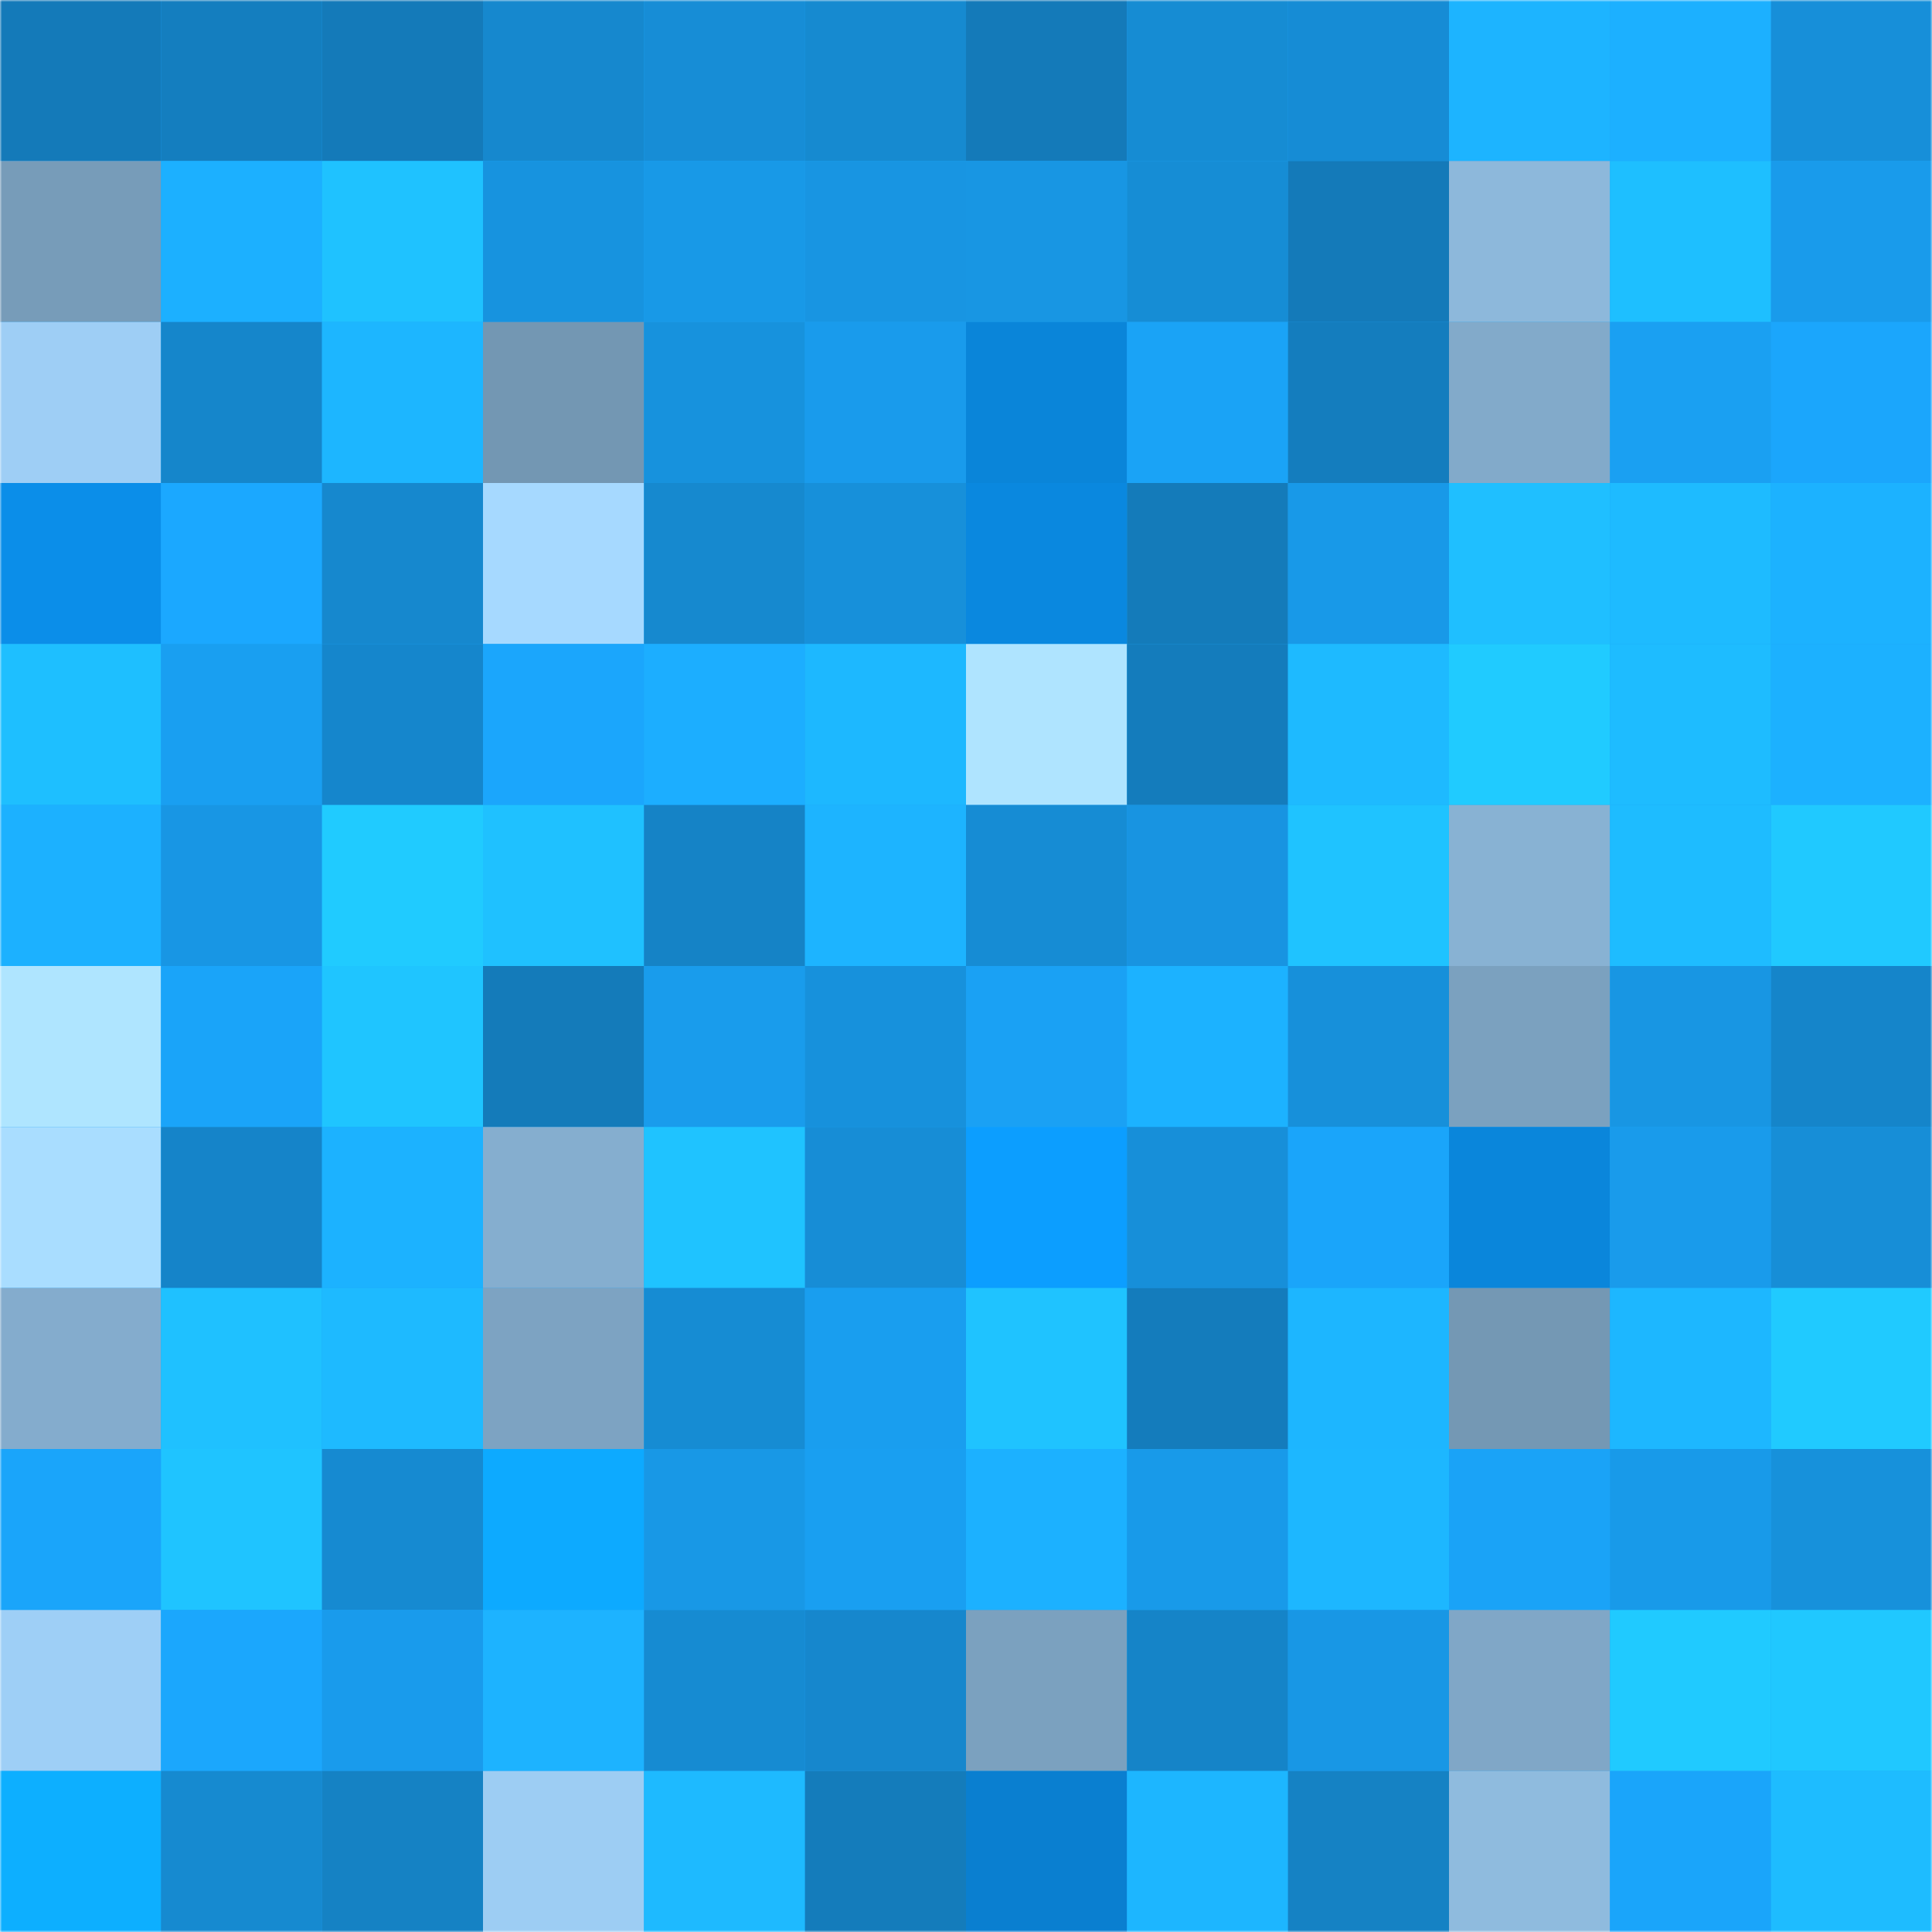 <svg viewBox="0 0 480 480" fill="none" role="img" xmlns="http://www.w3.org/2000/svg" width="240" height="240" name="ens%2Cjohnblack.eth"><mask id="530116419" mask-type="alpha" maskUnits="userSpaceOnUse" x="0" y="0" width="480" height="480"><rect width="480" height="480" rx="0" fill="#FFFFFF"></rect></mask><g mask="url(#530116419)"><rect width="480" height="480" rx="0" fill="#1aa3f7"></rect><rect x="0" y="0" width="40" height="40" fill="#147ab9"></rect><rect x="40" y="0" width="40" height="40" fill="#147ebf"></rect><rect x="80" y="0" width="40" height="40" fill="#147ab9"></rect><rect x="120" y="0" width="40" height="40" fill="#1688ce"></rect><rect x="160" y="0" width="40" height="40" fill="#178dd6"></rect><rect x="200" y="0" width="40" height="40" fill="#168ad0"></rect><rect x="240" y="0" width="40" height="40" fill="#147ab9"></rect><rect x="280" y="0" width="40" height="40" fill="#168cd3"></rect><rect x="320" y="0" width="40" height="40" fill="#168cd5"></rect><rect x="360" y="0" width="40" height="40" fill="#1db4ff"></rect><rect x="400" y="0" width="40" height="40" fill="#1cb0ff"></rect><rect x="440" y="0" width="40" height="40" fill="#178fd9"></rect><rect x="0" y="40" width="40" height="40" fill="#779cb9"></rect><rect x="40" y="40" width="40" height="40" fill="#1cb0ff"></rect><rect x="80" y="40" width="40" height="40" fill="#1fc2ff"></rect><rect x="120" y="40" width="40" height="40" fill="#1793df"></rect><rect x="160" y="40" width="40" height="40" fill="#1899e7"></rect><rect x="200" y="40" width="40" height="40" fill="#1895e2"></rect><rect x="240" y="40" width="40" height="40" fill="#1896e3"></rect><rect x="280" y="40" width="40" height="40" fill="#168dd5"></rect><rect x="320" y="40" width="40" height="40" fill="#147ab9"></rect><rect x="360" y="40" width="40" height="40" fill="#8db8db"></rect><rect x="400" y="40" width="40" height="40" fill="#1ebfff"></rect><rect x="440" y="40" width="40" height="40" fill="#199beb"></rect><rect x="0" y="80" width="40" height="40" fill="#9ecef5"></rect><rect x="40" y="80" width="40" height="40" fill="#1586cb"></rect><rect x="80" y="80" width="40" height="40" fill="#1db6ff"></rect><rect x="120" y="80" width="40" height="40" fill="#7397b3"></rect><rect x="160" y="80" width="40" height="40" fill="#1792dd"></rect><rect x="200" y="80" width="40" height="40" fill="#199bec"></rect><rect x="240" y="80" width="40" height="40" fill="#0a85d9"></rect><rect x="280" y="80" width="40" height="40" fill="#1aa3f6"></rect><rect x="320" y="80" width="40" height="40" fill="#147dbe"></rect><rect x="360" y="80" width="40" height="40" fill="#82aaca"></rect><rect x="400" y="80" width="40" height="40" fill="#1aa0f2"></rect><rect x="440" y="80" width="40" height="40" fill="#1ba6fc"></rect><rect x="0" y="120" width="40" height="40" fill="#0b8ee9"></rect><rect x="40" y="120" width="40" height="40" fill="#1ba8ff"></rect><rect x="80" y="120" width="40" height="40" fill="#1688ce"></rect><rect x="120" y="120" width="40" height="40" fill="#a6d9ff"></rect><rect x="160" y="120" width="40" height="40" fill="#1689cf"></rect><rect x="200" y="120" width="40" height="40" fill="#1790da"></rect><rect x="240" y="120" width="40" height="40" fill="#0a88df"></rect><rect x="280" y="120" width="40" height="40" fill="#147bba"></rect><rect x="320" y="120" width="40" height="40" fill="#1899e8"></rect><rect x="360" y="120" width="40" height="40" fill="#1fbfff"></rect><rect x="400" y="120" width="40" height="40" fill="#1ebbff"></rect><rect x="440" y="120" width="40" height="40" fill="#1cb2ff"></rect><rect x="0" y="160" width="40" height="40" fill="#1ebfff"></rect><rect x="40" y="160" width="40" height="40" fill="#199ff1"></rect><rect x="80" y="160" width="40" height="40" fill="#1586cc"></rect><rect x="120" y="160" width="40" height="40" fill="#1ba6fc"></rect><rect x="160" y="160" width="40" height="40" fill="#1caeff"></rect><rect x="200" y="160" width="40" height="40" fill="#1db8ff"></rect><rect x="240" y="160" width="40" height="40" fill="#afe4ff"></rect><rect x="280" y="160" width="40" height="40" fill="#147cbc"></rect><rect x="320" y="160" width="40" height="40" fill="#1ebaff"></rect><rect x="360" y="160" width="40" height="40" fill="#20cbff"></rect><rect x="400" y="160" width="40" height="40" fill="#1ebcff"></rect><rect x="440" y="160" width="40" height="40" fill="#1cb1ff"></rect><rect x="0" y="200" width="40" height="40" fill="#1cb1ff"></rect><rect x="40" y="200" width="40" height="40" fill="#1896e4"></rect><rect x="80" y="200" width="40" height="40" fill="#20cbff"></rect><rect x="120" y="200" width="40" height="40" fill="#1fc1ff"></rect><rect x="160" y="200" width="40" height="40" fill="#1583c6"></rect><rect x="200" y="200" width="40" height="40" fill="#1db4ff"></rect><rect x="240" y="200" width="40" height="40" fill="#168cd4"></rect><rect x="280" y="200" width="40" height="40" fill="#1894e1"></rect><rect x="320" y="200" width="40" height="40" fill="#1fc3ff"></rect><rect x="360" y="200" width="40" height="40" fill="#88b2d3"></rect><rect x="400" y="200" width="40" height="40" fill="#1ebcff"></rect><rect x="440" y="200" width="40" height="40" fill="#20c9ff"></rect><rect x="0" y="240" width="40" height="40" fill="#afe5ff"></rect><rect x="40" y="240" width="40" height="40" fill="#1aa4f9"></rect><rect x="80" y="240" width="40" height="40" fill="#1fc5ff"></rect><rect x="120" y="240" width="40" height="40" fill="#147bba"></rect><rect x="160" y="240" width="40" height="40" fill="#199cec"></rect><rect x="200" y="240" width="40" height="40" fill="#1791dc"></rect><rect x="240" y="240" width="40" height="40" fill="#1aa1f4"></rect><rect x="280" y="240" width="40" height="40" fill="#1cb2ff"></rect><rect x="320" y="240" width="40" height="40" fill="#1790da"></rect><rect x="360" y="240" width="40" height="40" fill="#7ba1bf"></rect><rect x="400" y="240" width="40" height="40" fill="#1896e3"></rect><rect x="440" y="240" width="40" height="40" fill="#1585ca"></rect><rect x="0" y="280" width="40" height="40" fill="#a9ddff"></rect><rect x="40" y="280" width="40" height="40" fill="#1584c9"></rect><rect x="80" y="280" width="40" height="40" fill="#1cb2ff"></rect><rect x="120" y="280" width="40" height="40" fill="#85aecf"></rect><rect x="160" y="280" width="40" height="40" fill="#1fc3ff"></rect><rect x="200" y="280" width="40" height="40" fill="#178dd6"></rect><rect x="240" y="280" width="40" height="40" fill="#0c9eff"></rect><rect x="280" y="280" width="40" height="40" fill="#178fd9"></rect><rect x="320" y="280" width="40" height="40" fill="#1aa5fa"></rect><rect x="360" y="280" width="40" height="40" fill="#0a86db"></rect><rect x="400" y="280" width="40" height="40" fill="#199beb"></rect><rect x="440" y="280" width="40" height="40" fill="#178ed7"></rect><rect x="0" y="320" width="40" height="40" fill="#84accd"></rect><rect x="40" y="320" width="40" height="40" fill="#1fc1ff"></rect><rect x="80" y="320" width="40" height="40" fill="#1ebaff"></rect><rect x="120" y="320" width="40" height="40" fill="#7da3c2"></rect><rect x="160" y="320" width="40" height="40" fill="#168cd3"></rect><rect x="200" y="320" width="40" height="40" fill="#199eef"></rect><rect x="240" y="320" width="40" height="40" fill="#1fc3ff"></rect><rect x="280" y="320" width="40" height="40" fill="#147cbc"></rect><rect x="320" y="320" width="40" height="40" fill="#1db6ff"></rect><rect x="360" y="320" width="40" height="40" fill="#7498b4"></rect><rect x="400" y="320" width="40" height="40" fill="#1db7ff"></rect><rect x="440" y="320" width="40" height="40" fill="#20caff"></rect><rect x="0" y="360" width="40" height="40" fill="#1aa5fa"></rect><rect x="40" y="360" width="40" height="40" fill="#1fc4ff"></rect><rect x="80" y="360" width="40" height="40" fill="#168ad1"></rect><rect x="120" y="360" width="40" height="40" fill="#0daaff"></rect><rect x="160" y="360" width="40" height="40" fill="#1898e6"></rect><rect x="200" y="360" width="40" height="40" fill="#199ff1"></rect><rect x="240" y="360" width="40" height="40" fill="#1cb1ff"></rect><rect x="280" y="360" width="40" height="40" fill="#189ae9"></rect><rect x="320" y="360" width="40" height="40" fill="#1db7ff"></rect><rect x="360" y="360" width="40" height="40" fill="#1aa3f7"></rect><rect x="400" y="360" width="40" height="40" fill="#189ae9"></rect><rect x="440" y="360" width="40" height="40" fill="#1791db"></rect><rect x="0" y="400" width="40" height="40" fill="#9ecff6"></rect><rect x="40" y="400" width="40" height="40" fill="#1ba7fd"></rect><rect x="80" y="400" width="40" height="40" fill="#199bec"></rect><rect x="120" y="400" width="40" height="40" fill="#1db3ff"></rect><rect x="160" y="400" width="40" height="40" fill="#168bd2"></rect><rect x="200" y="400" width="40" height="40" fill="#1687cd"></rect><rect x="240" y="400" width="40" height="40" fill="#7ba1bf"></rect><rect x="280" y="400" width="40" height="40" fill="#1584c8"></rect><rect x="320" y="400" width="40" height="40" fill="#1897e5"></rect><rect x="360" y="400" width="40" height="40" fill="#80a7c7"></rect><rect x="400" y="400" width="40" height="40" fill="#20caff"></rect><rect x="440" y="400" width="40" height="40" fill="#20c8ff"></rect><rect x="0" y="440" width="40" height="40" fill="#0dafff"></rect><rect x="40" y="440" width="40" height="40" fill="#168ad0"></rect><rect x="80" y="440" width="40" height="40" fill="#1582c4"></rect><rect x="120" y="440" width="40" height="40" fill="#9dcdf3"></rect><rect x="160" y="440" width="40" height="40" fill="#1ebaff"></rect><rect x="200" y="440" width="40" height="40" fill="#147cbb"></rect><rect x="240" y="440" width="40" height="40" fill="#0a7fd0"></rect><rect x="280" y="440" width="40" height="40" fill="#1db6ff"></rect><rect x="320" y="440" width="40" height="40" fill="#1582c4"></rect><rect x="360" y="440" width="40" height="40" fill="#8fbbde"></rect><rect x="400" y="440" width="40" height="40" fill="#1aa5fa"></rect><rect x="440" y="440" width="40" height="40" fill="#1ebcff"></rect></g></svg>